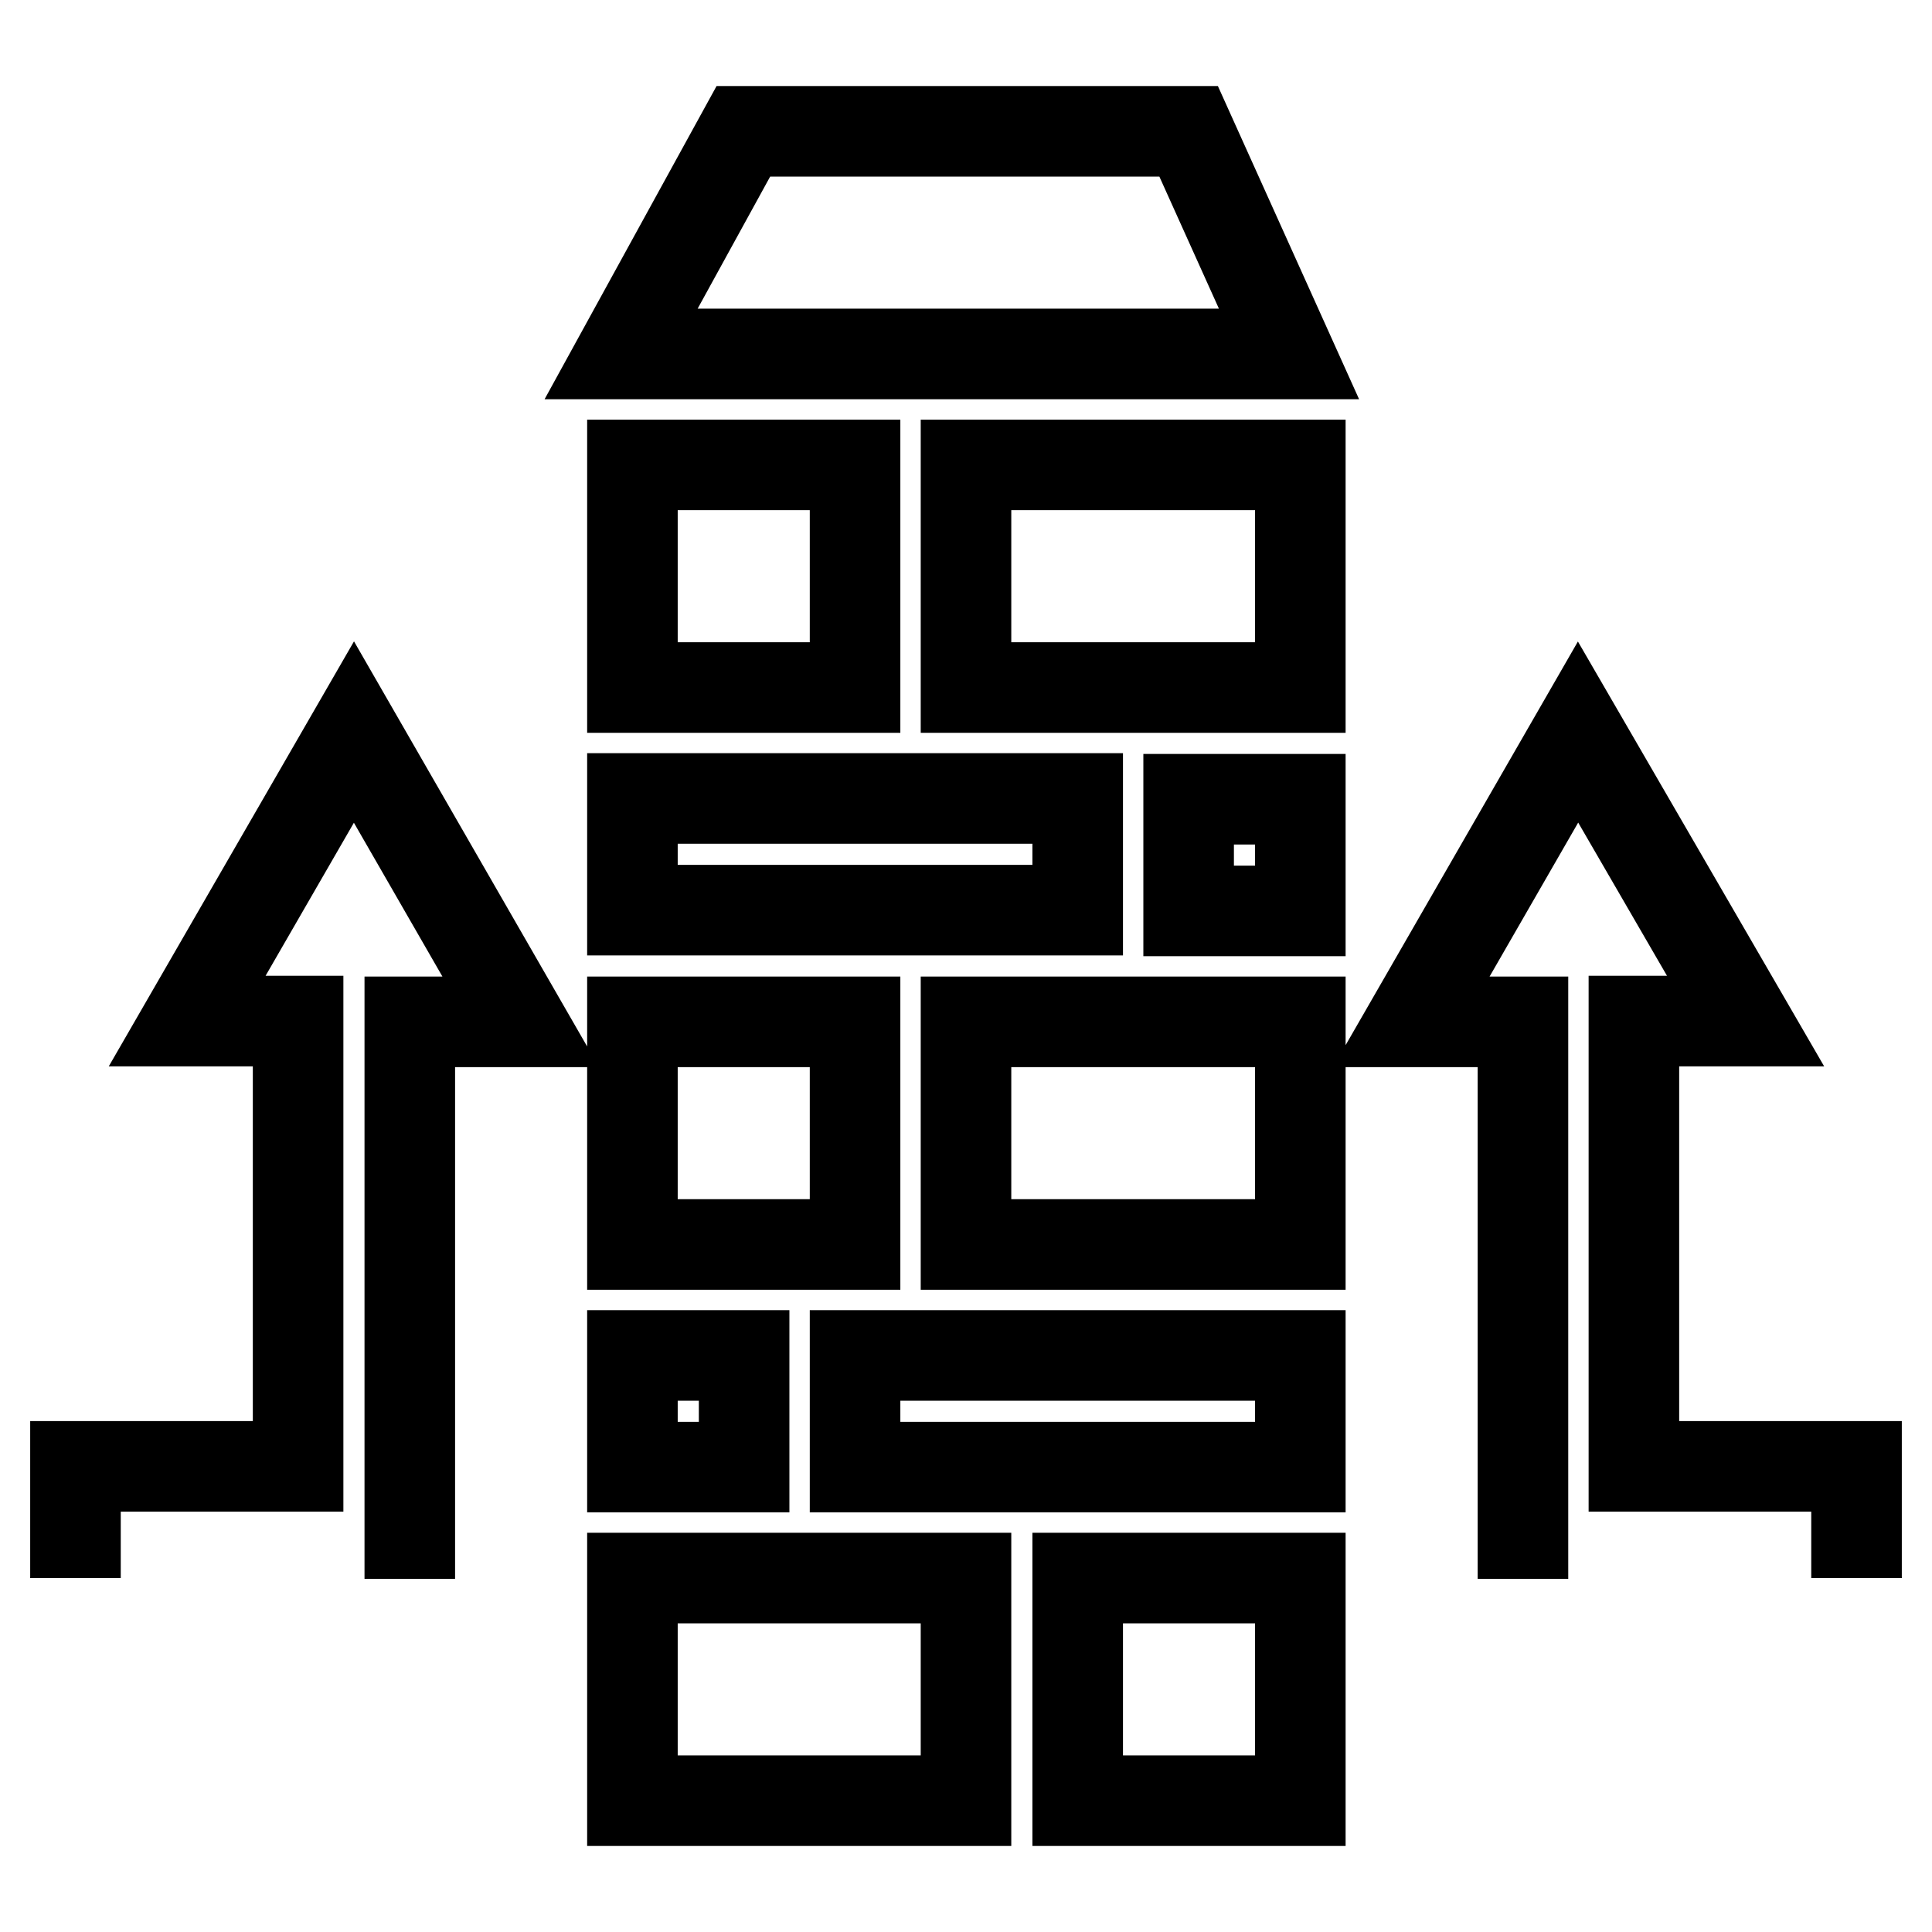 <?xml version="1.0" encoding="utf-8"?>
<!-- Svg Vector Icons : http://www.onlinewebfonts.com/icon -->
<!DOCTYPE svg PUBLIC "-//W3C//DTD SVG 1.1//EN" "http://www.w3.org/Graphics/SVG/1.1/DTD/svg11.dtd">
<svg version="1.1" xmlns="http://www.w3.org/2000/svg" xmlns:xlink="http://www.w3.org/1999/xlink" x="0px" y="0px" viewBox="0 0 256 256" enable-background="new 0 0 256 256" xml:space="preserve">
<g> <path stroke-width="12" fill-opacity="0" stroke="#000000"  d="M82.3,46.9h88.5l-13.3-29.5h-59L82.3,46.9z M10,209.1v-14.8h29.5v-59H24.8L46.9,97L69,135.4H54.3v73.8  M246,209.1v-14.8h-29.5v-59h14.8L209.1,97L187,135.4h14.8v73.8 M83.8,135.4h29.5v29.5H83.8V135.4z M128,164.9h44.3v-29.5H128 V164.9z M83.8,91.1h29.5V61.6H83.8V91.1z M128,91.1h44.3V61.6H128V91.1z M172.3,105.9h-14.8v14.8h14.8V105.9z M98.5,179.6H83.8 v14.8h14.8V179.6z M83.8,120.6h59v-14.8h-59V120.6z M113.3,194.4h59v-14.8h-59V194.4z M128,238.6H83.8v-29.5H128V238.6z  M142.8,238.6h29.5v-29.5h-29.5V238.6z"/></g>
</svg>